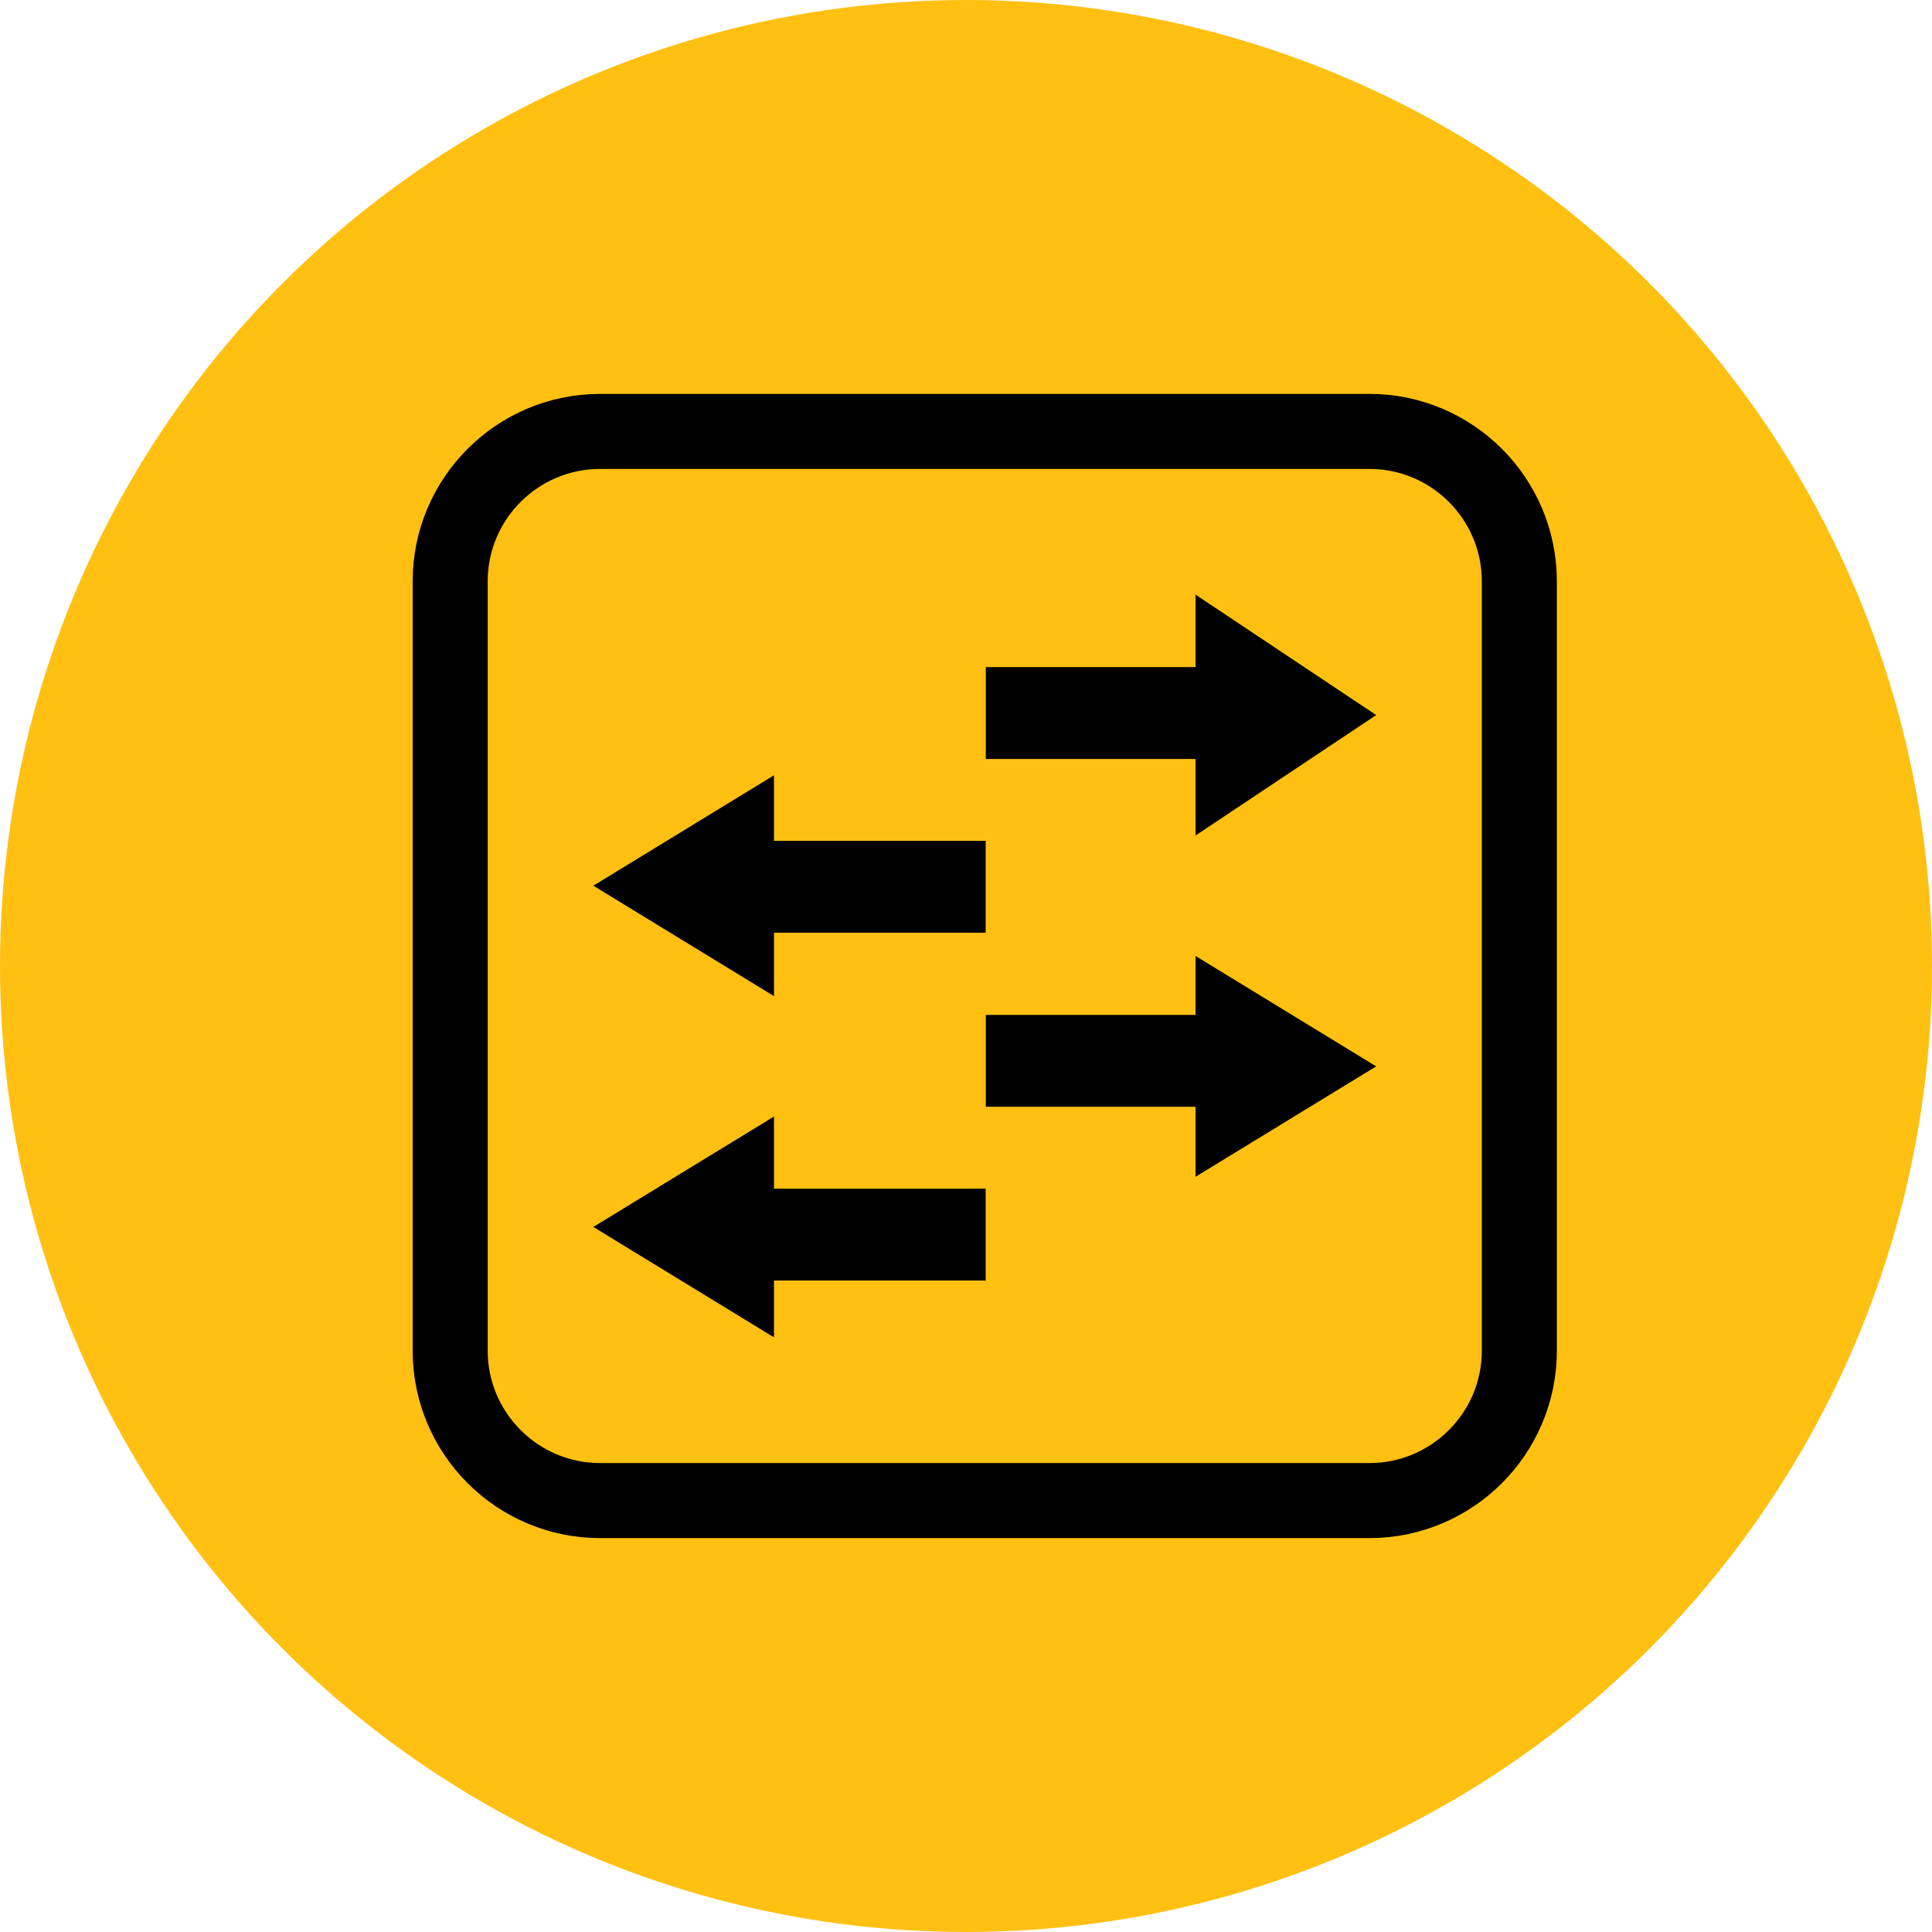 <?xml version="1.0" encoding="UTF-8"?>
<svg xmlns="http://www.w3.org/2000/svg" width="103" height="103" viewBox="0 0 103 103" fill="none">
  <circle cx="51.5" cy="51.5" r="51.5" fill="#FFC012"></circle>
  <g clip-path="url(#clip0_567_1462)">
    <path d="M73.008 80H31.992C27.585 80 24 76.415 24 72.008V30.992C24 26.585 27.585 23 31.992 23H73.008C77.415 23 81 26.585 81 30.992V72.008C81 76.415 77.415 80 73.008 80Z" stroke="black" stroke-width="4"></path>
    <path d="M68.209 35.565H52.555V40.463H68.209V35.565Z" fill="black"></path>
    <path d="M63.737 44.544V31.702L73.368 38.123L63.737 44.544Z" fill="black"></path>
    <path d="M68.209 54.108H52.555V59.005H68.209V54.108Z" fill="black"></path>
    <path d="M63.737 62.737V50.965L73.368 56.851L63.737 62.737Z" fill="black"></path>
    <path d="M36.895 68.268H52.549V63.371H36.895V68.268Z" fill="black"></path>
    <path d="M41.263 59.526V71.298L31.632 65.412L41.263 59.526Z" fill="black"></path>
    <path d="M36.895 49.726H52.549V44.828H36.895V49.726Z" fill="black"></path>
    <path d="M41.263 41.333V53.105L31.632 47.219L41.263 41.333Z" fill="black"></path>
  </g>
  <defs>
    <clipPath id="clip0_567_1462">
      <rect width="61" height="61" fill="white" transform="translate(22 21)"></rect>
    </clipPath>
  </defs>
</svg>
